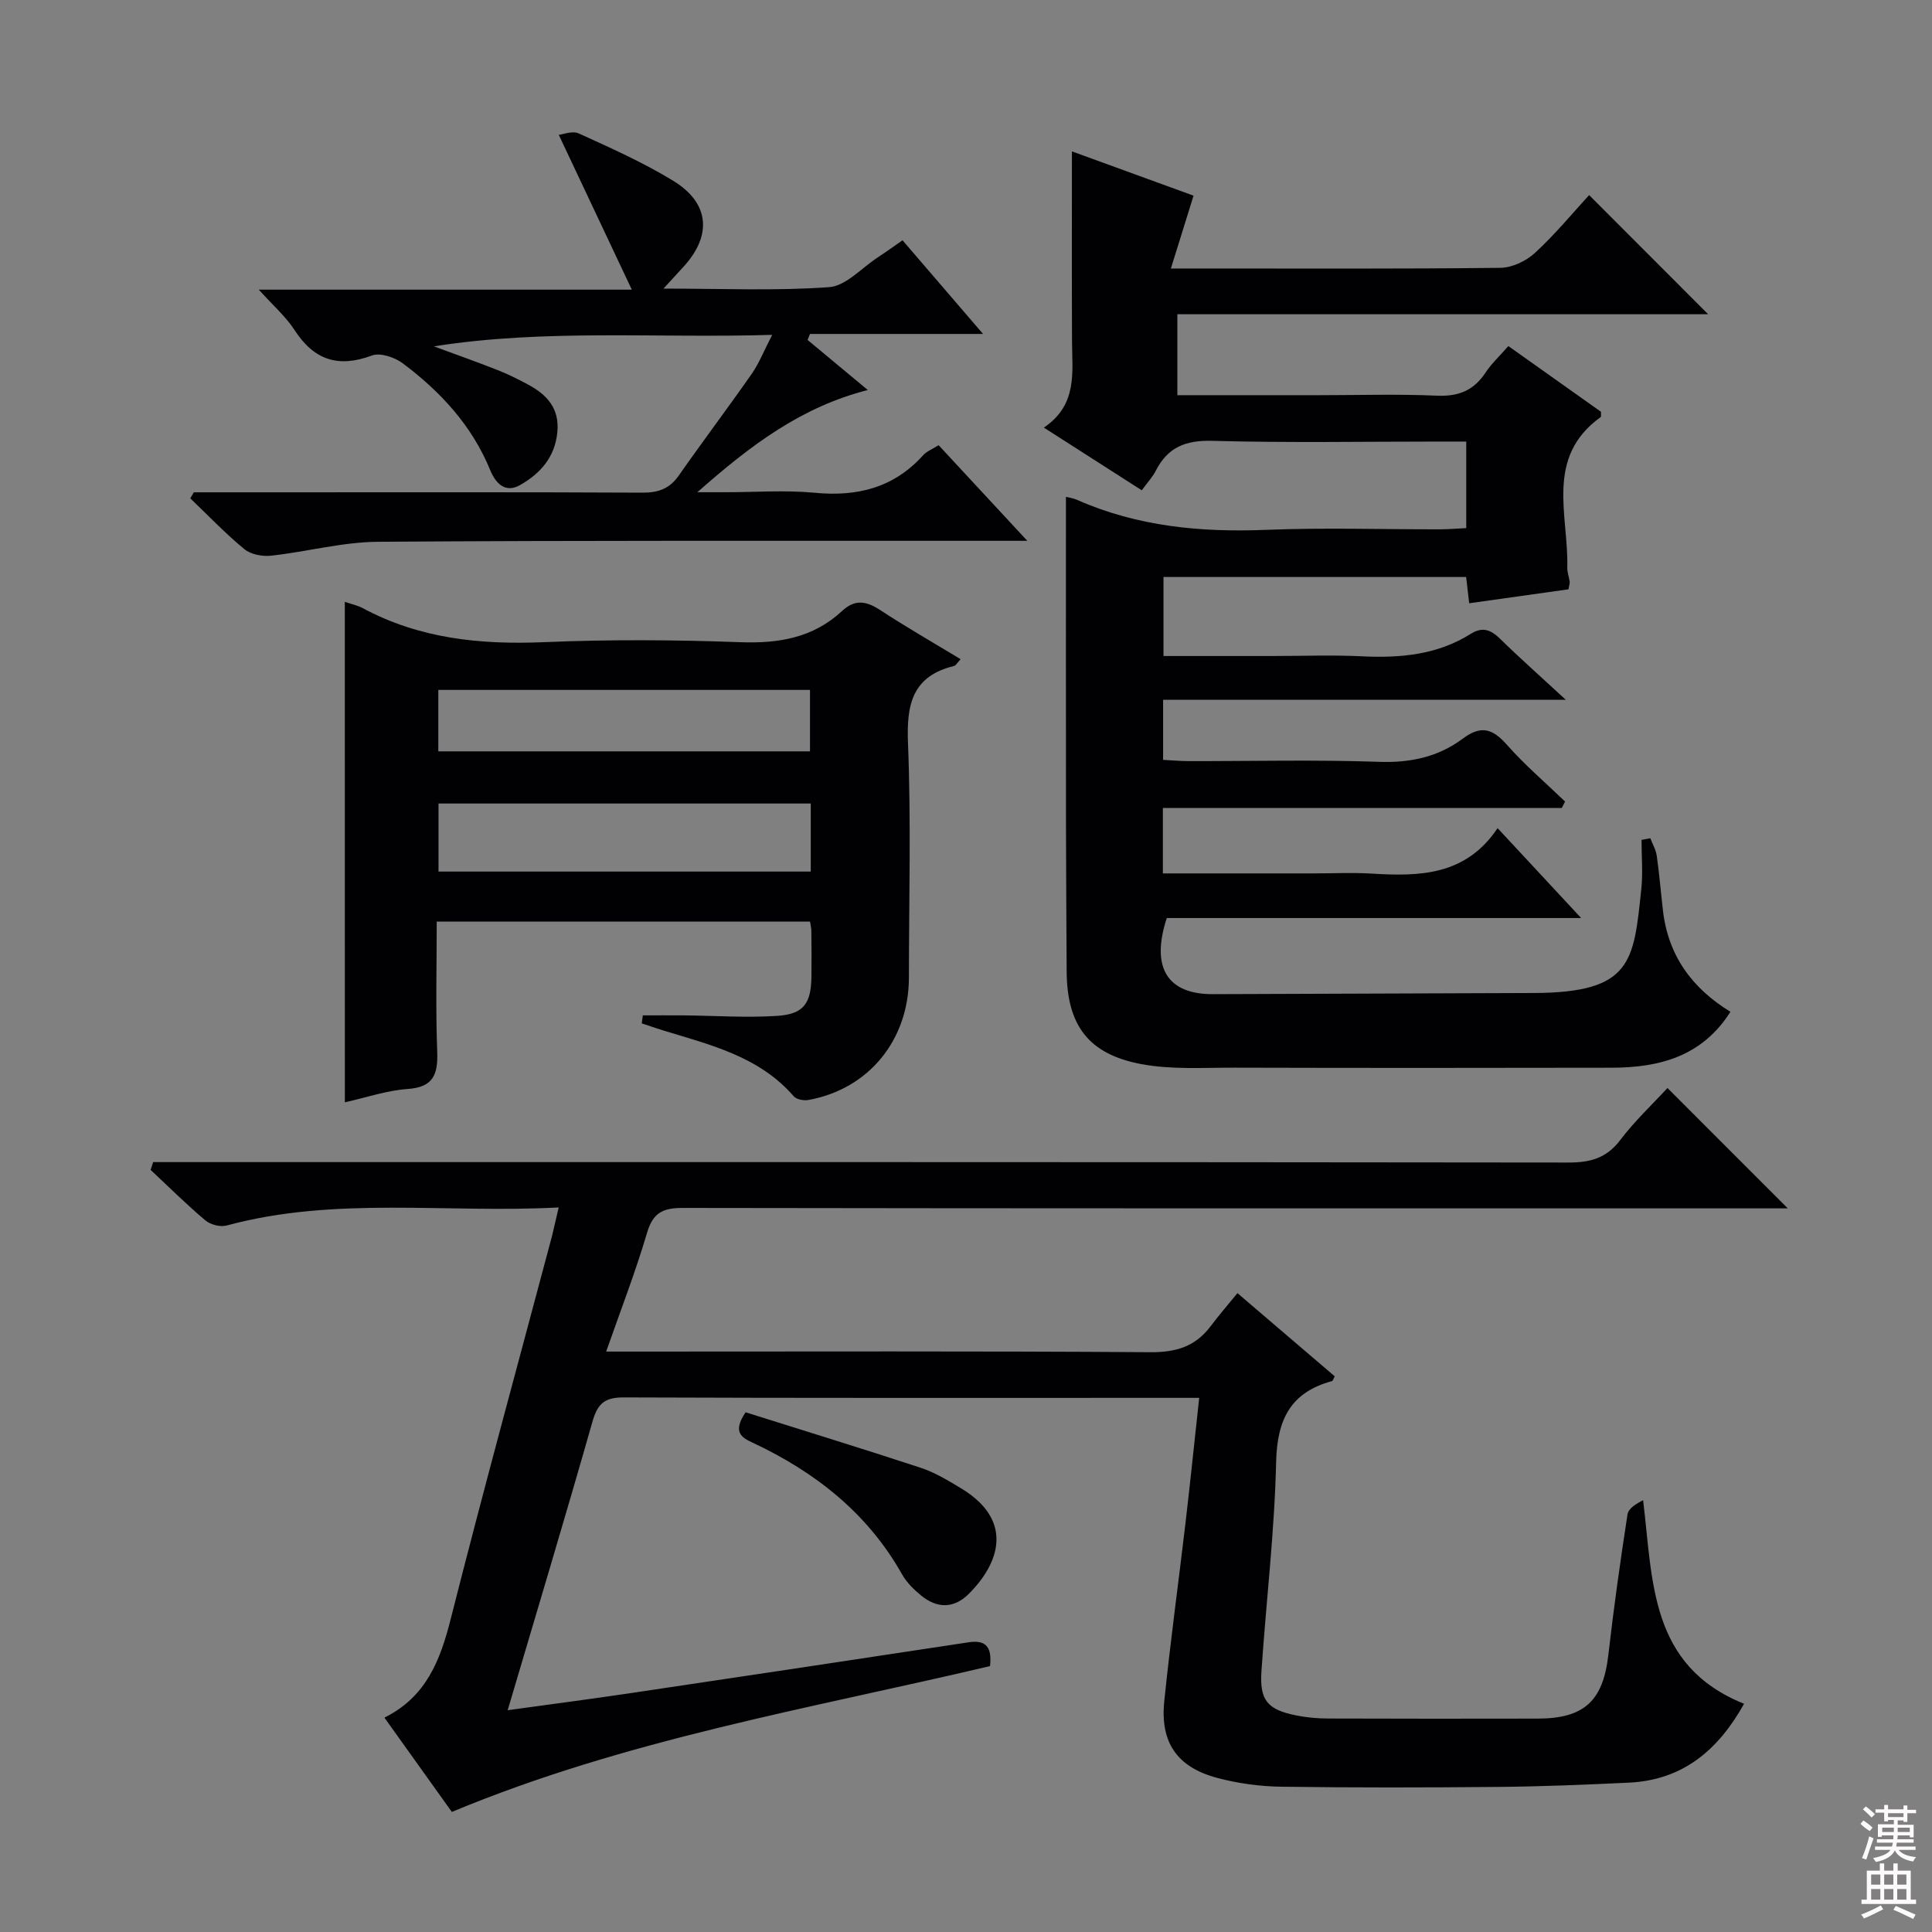 <svg enable-background="new 0 0 400 400" viewBox="0 0 400 400" xmlns="http://www.w3.org/2000/svg"><rect x="0" y="0" width="400" height="400" fill="#808080" stroke="none"/><g fill="#010103"><path d="m115.67 249.99c-23.4 1.24-46.29-2.35-68.75 3.74-1.31.35-3.35-.17-4.4-1.06-3.93-3.31-7.58-6.95-11.34-10.46.18-.54.35-1.08.53-1.61h6.03c95.66 0 191.32-.03 286.98.09 4.52.01 7.87-.89 10.72-4.64 2.99-3.95 6.65-7.38 9.79-10.79 8.21 8.21 16.3 16.3 24.91 24.92-2.05 0-3.92 0-5.8 0-74.33 0-148.65.03-222.98-.09-4.11-.01-6.17.98-7.4 5.16-2.37 8.06-5.43 15.92-8.46 24.58h6.16c35.5 0 71-.12 106.49.13 5.31.04 9.32-1.16 12.48-5.36 1.69-2.25 3.54-4.38 5.57-6.87 7.35 6.29 13.76 11.76 20.14 17.22-.29.53-.38.94-.57.99-8.59 2.33-11.36 7.99-11.56 16.73-.33 14.44-2.06 28.85-3.04 43.29-.41 6.08 1.22 8.01 7.25 9.21 2.11.42 4.29.62 6.44.63 14.5.05 29 .05 43.5.02 9.68-.02 13.54-3.7 14.63-13.19 1.11-9.73 2.48-19.43 3.97-29.11.18-1.2 1.78-2.19 3.23-2.92 2.05 16.85 1.33 34.26 20.9 42.15-5.34 9.57-12.67 15.81-23.87 16.33-8.97.42-17.95.8-26.93.88-15 .14-30 .17-44.99-.04-4.44-.06-8.98-.68-13.27-1.82-8.33-2.21-11.86-7.34-10.98-15.9 1.27-12.39 2.97-24.73 4.42-37.1.98-8.36 1.83-16.73 2.81-25.69-2.37 0-4.01 0-5.64 0-37.83 0-75.66.06-113.49-.09-3.89-.02-5.4 1.23-6.46 4.92-5.63 19.78-11.56 39.48-17.58 59.84 8.65-1.2 16.84-2.26 25.01-3.47 23.47-3.49 46.94-7.02 70.41-10.59 3.67-.56 4.87 1.06 4.44 4.93-37.23 8.79-75.29 15.13-111.42 30.19-4.51-6.31-9.12-12.75-13.96-19.52 8.68-4.32 11.56-11.89 13.73-20.44 6.72-26.53 13.96-52.94 21-79.39.39-1.6.73-3.2 1.35-5.8z"/><path d="m323.35 167.29c-27.43 0-54.85 0-82.59 0v13.54h31.24c4 0 8.01-.2 12 .04 9.88.6 19.45.45 26.06-9.41 5.91 6.36 11.17 12.02 17.3 18.61-29.41 0-57.72 0-85.79 0-3.38 10.33.18 15.8 9.56 15.76 22.16-.08 44.32-.15 66.48-.24 20.34-.08 20.61-6.55 22.2-21.46.36-3.38.05-6.82.05-10.24.61-.11 1.21-.23 1.82-.34.46 1.2 1.15 2.37 1.33 3.61.54 3.78.85 7.59 1.29 11.39 1.08 9.24 5.95 16.03 13.97 20.93-5.88 9.27-14.74 11.56-24.6 11.58-25.99.05-51.99.06-77.98-.01-6.46-.02-13.07.44-19.35-.73-11.05-2.05-15.44-8.11-15.5-19.23-.05-10.33-.13-20.66-.14-30.99-.02-22.43-.01-44.86-.01-67.23.19.05 1.36.21 2.39.66 12.47 5.48 25.53 6.71 39.02 6.17 11.98-.48 23.99-.09 35.99-.11 1.78 0 3.56-.16 5.48-.25 0-6.07 0-11.66 0-17.92-2.03 0-3.82 0-5.6 0-15.66 0-31.33.28-46.99-.15-5.52-.15-9.21 1.33-11.68 6.18-.66 1.3-1.71 2.41-2.91 4.06-6.63-4.24-13.12-8.4-20.27-12.98 7.02-4.73 5.86-11.43 5.83-17.88-.06-12.97-.02-25.93-.02-39.31 7.94 2.89 16.53 6.02 25.18 9.17-1.51 4.88-2.93 9.44-4.69 15.08h6.23c20.66 0 41.33.1 61.99-.14 2.43-.03 5.34-1.41 7.17-3.1 4.15-3.82 7.76-8.21 11.2-11.96 8.23 8.24 16.38 16.41 24.64 24.67-36.24 0-72.91 0-109.89 0v16.76h29.24c8.17 0 16.34-.26 24.49.1 4.46.2 7.62-1.06 10.07-4.77 1.26-1.91 3-3.51 4.73-5.5 6.57 4.66 12.91 9.16 19.18 13.61-.03.51.07.99-.09 1.11-11.58 8.32-6.61 20.31-6.89 31.12-.03.97.36 1.95.5 2.94.04.31-.09.64-.25 1.58-6.64.93-13.47 1.9-20.56 2.89-.21-1.8-.4-3.42-.63-5.44-20.71 0-41.45 0-62.66 0v16.36h22.57c6.17 0 12.34-.24 18.49.06 7.96.39 15.61-.29 22.52-4.63 2.43-1.53 4.14-.91 6.07.97 4.15 4.06 8.5 7.91 13.64 12.66-28.33 0-55.65 0-83.37 0v12.44c1.73.09 3.49.26 5.25.26 13.16.02 26.34-.31 39.48.15 6.49.23 12.27-1.03 17.32-4.81 3.77-2.82 6.17-2.07 9.11 1.26 3.71 4.2 8.01 7.87 12.06 11.77-.22.44-.45.89-.68 1.34z"/><path d="m71.39 124.6c1.53.53 2.7.76 3.7 1.3 11.81 6.36 24.45 7.61 37.66 7.05 13.47-.57 27-.49 40.48.01 8.01.3 15.15-.91 21.11-6.46 2.72-2.53 5.06-2.04 7.93-.17 5.37 3.52 10.95 6.72 16.61 10.15-.69.73-.96 1.31-1.35 1.4-8.66 2.11-9.87 7.97-9.54 16.01.65 16.13.2 32.31.19 48.48-.01 12.95-8.32 23.12-20.82 25.37-.96.17-2.46-.11-3.03-.77-7.21-8.31-17.36-10.66-27.19-13.68-1.43-.44-2.84-.94-4.27-1.41.07-.55.15-1.1.22-1.66 2.78 0 5.57-.02 8.35 0 6.48.06 12.98.52 19.43.11 5.53-.35 7.06-2.56 7.13-8.16.04-3.16.01-6.33-.02-9.5 0-.49-.14-.98-.27-1.87-25.51 0-51.04 0-77.29 0 0 9.06-.24 18.01.1 26.93.18 4.77-.82 7.38-6.19 7.74-4.23.29-8.39 1.74-12.93 2.75-.01-34.63-.01-68.93-.01-103.62zm96.47 41.76c-26.01 0-51.52 0-77.07 0v14.09h77.07c0-4.85 0-9.31 0-14.09zm-77.11-10.8h76.95c0-4.47 0-8.57 0-12.72-25.83 0-51.37 0-76.95 0z"/><path d="m40.11 101.93h16.41c25.49 0 50.98-.06 76.46.07 3.3.02 5.64-.8 7.56-3.55 4.95-7.08 10.16-13.99 15.11-21.07 1.49-2.13 2.45-4.62 4.22-8.05-23.96.72-46.96-1.26-70.04 2.38 4.4 1.63 8.83 3.19 13.2 4.91 2.15.84 4.23 1.89 6.27 2.98 3.92 2.1 6.58 4.94 6.09 9.89-.5 5.18-3.52 8.54-7.7 10.93-3.2 1.83-5.16-.56-6.19-3.07-3.79-9.25-10.29-16.26-18.1-22.12-1.67-1.25-4.66-2.27-6.39-1.63-7 2.61-12 .95-16.03-5.27-1.84-2.83-4.5-5.14-7.4-8.36h77.23c-5.21-11.04-9.96-21.11-15.12-32.05.81-.08 2.81-.9 4.15-.29 6.63 3.02 13.34 6.01 19.54 9.8 7.59 4.64 8.08 11.37 2.04 17.9-1.08 1.17-2.16 2.35-4.05 4.42 12.18 0 23.28.5 34.29-.3 3.48-.25 6.72-3.97 10.04-6.14 1.64-1.07 3.24-2.23 5.16-3.56 5.39 6.27 10.66 12.41 16.67 19.39-12.54 0-24.19 0-35.83 0-.17.41-.33.83-.5 1.24 3.94 3.27 7.88 6.55 12.47 10.37-13.68 3.48-24.15 11.32-35.29 21.16h5.81c6.16 0 12.37-.47 18.48.11 8.83.85 16.37-1.02 22.45-7.76.74-.82 1.9-1.26 3.21-2.09 5.9 6.36 11.7 12.62 18.36 19.8-2.97 0-4.72 0-6.47 0-42.65.02-85.29-.1-127.94.2-7.39.05-14.75 2.07-22.16 2.88-1.8.2-4.19-.25-5.52-1.35-3.95-3.25-7.5-6.98-11.21-10.53.26-.38.49-.81.72-1.24z"/><path d="m154.37 292.4c12.02 3.79 24.18 7.51 36.25 11.49 2.95.97 5.71 2.65 8.39 4.27 10.87 6.58 8.05 15.36 1.56 21.84-3.07 3.06-6.54 3.04-9.83.36-1.52-1.24-3.03-2.72-3.98-4.41-7.15-12.68-17.95-21.16-30.89-27.24-2.3-1.06-4.3-2.18-1.5-6.31z"/></g><path d="m385.2 377.6.6-.7c.6.4 1.3.9 1.9 1.5l-.6.7c-.8-.5-1.4-1-1.9-1.5zm.3 7.1c.6-1.4 1.1-2.9 1.5-4.5.3.1.6.3.9.4-.5 1.4-1 2.9-1.5 4.4zm.2-10.1.6-.6c.7.5 1.3 1.1 1.9 1.6l-.7.7c-.6-.6-1.2-1.2-1.8-1.7zm8.4-.8h.8v.9h1.8v.7h-1.8v1.8h-.8v-.3h-1.2v.9h3.3v2.6h-.8v-.4h-2.5c0 .3 0 .6-.1.8h3.4v.7h-3.5c0 .3-.1.6-.1.8h4v.7h-3.5c.7.9 1.9 1.3 3.6 1.5-.2.2-.4.5-.6.9-1.9-.3-3.2-1.1-3.8-2.3-.5 1.1-1.8 2-3.9 2.4-.2-.3-.4-.5-.6-.8 1.9-.4 3.1-.9 3.6-1.7h-3.2v-.7h3.5c.1-.2.1-.5.2-.8h-3.3v-.7h3.4c0-.2 0-.5 0-.8h-2.4v.3h-.8v-2.6h3.3v-.9h-1.2v.3h-.8v-1.8h-1.8v-.7h1.8v-.9h.8v.9h3.2zm-4.4 5.5h2.4c0-.3 0-.6 0-.9h-2.4zm1.2-3.1h3.2v-.8h-3.2zm4.4 2.2h-2.4v.9h2.5v-.9z" fill="#fcfafa"/><path d="m389.2 385.8h.9v1.5h1.9v-1.5h.9v1.5h2.7v6h1.1v.9h-11.3v-.9h1.1v-6h2.7zm.2 8.7.5.8c-1.2.6-2.5 1.3-4 1.9-.2-.3-.3-.6-.6-.8 1.6-.6 3-1.3 4.1-1.9zm-2-4.3h1.9v-2.1h-1.9zm0 3.1h1.9v-2.2h-1.9zm2.7-3.1h1.9v-2.1h-1.9zm0 3.1h1.9v-2.2h-1.9zm2.4 1.3c1.4.6 2.7 1.2 4.1 1.8l-.5.9c-1.5-.7-2.8-1.4-4.1-1.9zm2.2-6.5h-1.9v2.1h1.9zm-1.9 5.2h1.9v-2.2h-1.9z" fill="#fcfafa"/></svg>